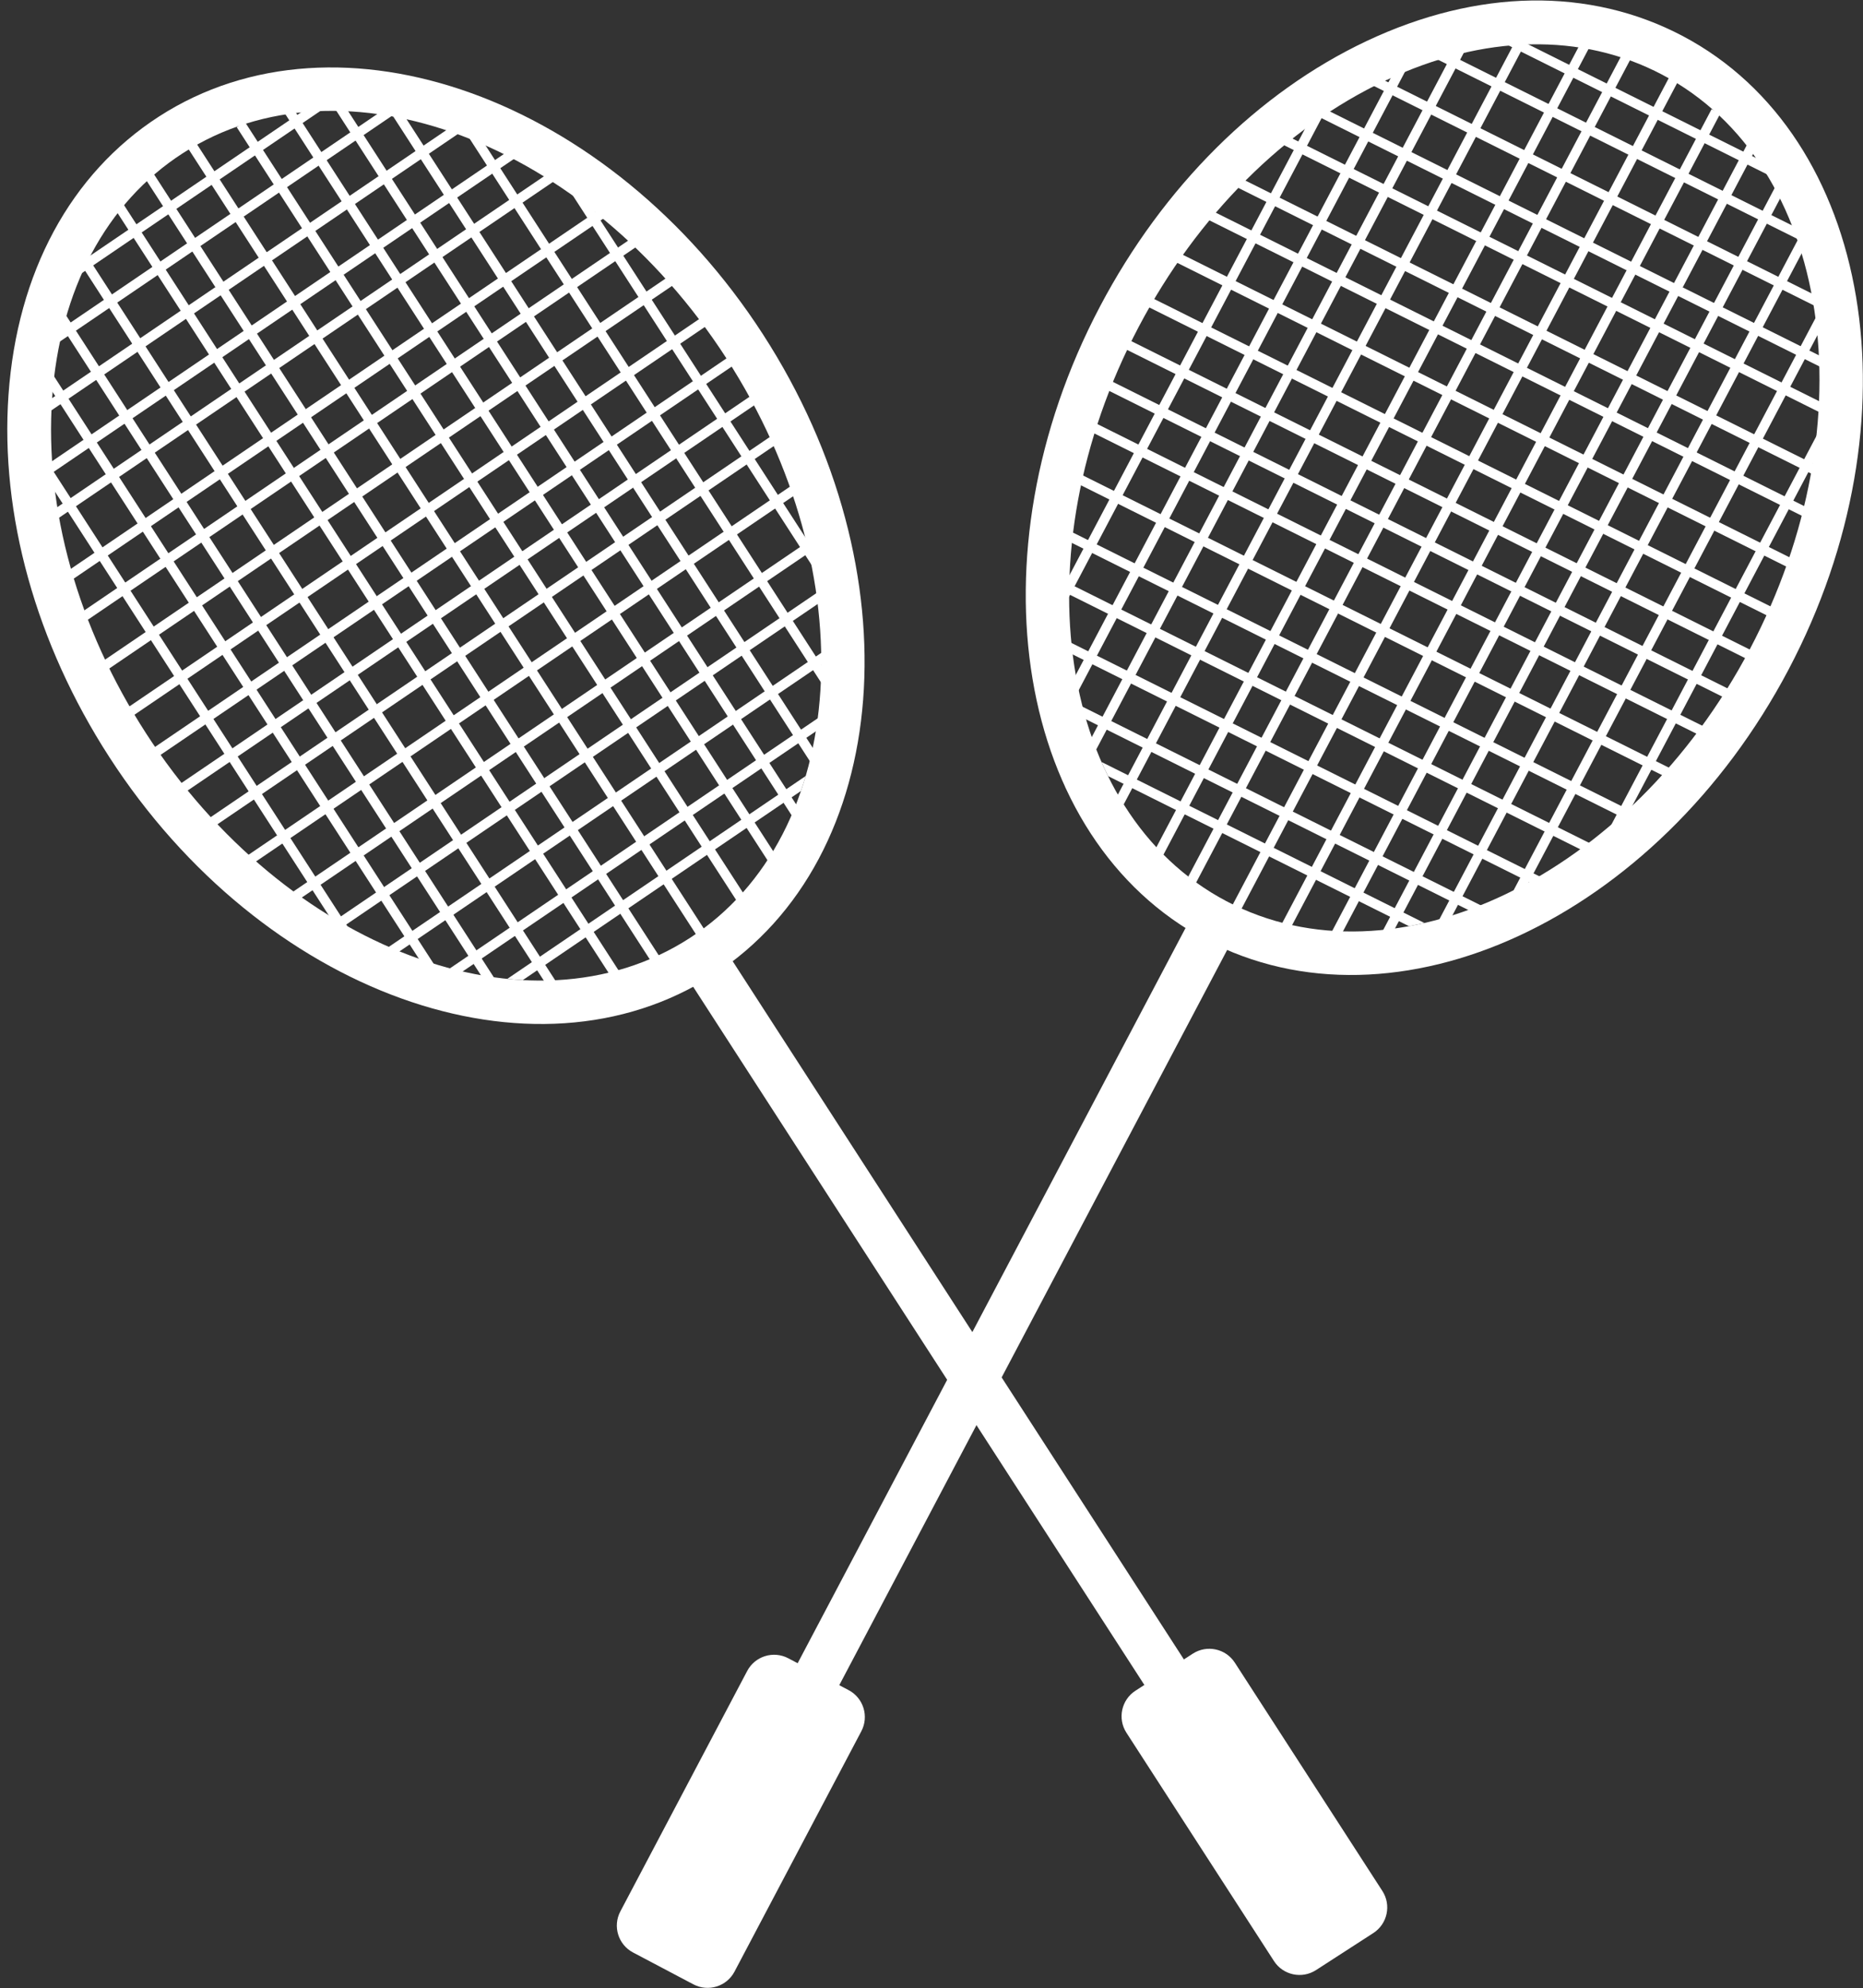 <?xml version="1.0" encoding="UTF-8" standalone="no"?><svg xmlns="http://www.w3.org/2000/svg" xmlns:xlink="http://www.w3.org/1999/xlink" fill="#ffffff" height="408.9" preserveAspectRatio="xMidYMid meet" version="1" viewBox="-1.5 -0.1 383.3 408.9" width="383.3" zoomAndPan="magnify"><rect x="-1.5" y="-0.1" width="383.3" height="408.9" fill="#333333" stroke="none"/><defs><clipPath id="a"><path d="M 125 340 L 177 340 L 177 408.781 L 125 408.781 Z M 125 340"/></clipPath><clipPath id="b"><path d="M 209 0 L 381.77 0 L 381.77 201 L 209 201 Z M 209 0"/></clipPath></defs><g><g id="change1_1"><path d="M 166.238 355.875 L 157.676 351.355 L 244.426 186.969 L 252.988 191.488 L 166.238 355.875" fill="inherit"/></g><g clip-path="url(#a)" id="change1_68"><path d="M 141.164 408.055 L 128.746 401.5 C 125.691 399.891 124.52 396.105 126.133 393.051 L 152.23 343.598 C 153.844 340.543 157.625 339.375 160.684 340.984 L 173.102 347.539 C 176.156 349.152 177.324 352.938 175.715 355.992 L 149.617 405.441 C 148.004 408.496 144.223 409.668 141.164 408.055" fill="inherit"/></g><g clip-path="url(#b)" id="change1_67"><path d="M 250.809 185.25 C 216.145 166.957 208.066 113.949 232.801 67.09 C 244.887 44.184 262.898 26.207 283.512 16.48 C 303.695 6.957 323.934 6.527 340.508 15.273 C 375.168 33.566 383.246 86.57 358.516 133.434 C 333.785 180.297 285.469 203.539 250.809 185.25 Z M 344.707 7.312 C 325.57 -2.785 302.477 -2.418 279.676 8.34 C 257.305 18.895 237.832 38.27 224.84 62.891 C 197.793 114.141 207.559 172.602 246.605 193.207 C 285.656 213.816 339.43 188.887 366.477 137.633 C 393.52 86.383 383.758 27.922 344.707 7.312" fill="inherit"/></g><g id="change1_2"><path d="M 212.996 132.988 L 277.047 11.621 C 275.977 12.211 274.906 12.805 273.844 13.406 L 212.418 129.805 C 212.641 130.867 212.832 131.926 212.996 132.988" fill="inherit"/></g><g id="change1_3"><path d="M 288.137 12.004 C 287.672 12 287.223 11.941 286.781 11.863 L 215.109 147.676 C 215.293 148.777 215.469 149.879 215.625 150.984 L 288.996 11.957 C 288.707 11.988 288.418 12.008 288.137 12.004" fill="inherit"/></g><g id="change1_4"><path d="M 301.445 6.332 C 300.754 6.586 300.074 6.797 299.395 6.988 L 217.691 161.809 C 217.758 161.883 217.828 161.949 217.887 162.031 C 218.262 162.539 218.656 163.035 219.039 163.547 L 302.133 6.09 C 301.902 6.168 301.676 6.25 301.445 6.332" fill="inherit"/></g><g id="change1_5"><path d="M 311.758 6.523 C 311.617 6.473 311.477 6.414 311.34 6.359 L 224.598 170.727 C 225.051 171.297 225.504 171.863 225.961 172.43 L 313.238 7.047 C 312.742 6.887 312.25 6.711 311.758 6.523" fill="inherit"/></g><g id="change1_6"><path d="M 234.34 182.391 L 325.734 9.203 L 323.965 8.27 L 232.922 180.789 C 233.387 181.328 233.867 181.855 234.34 182.391" fill="inherit"/></g><g id="change1_7"><path d="M 243.297 183.891 L 241.527 182.957 L 333.379 8.906 L 335.145 9.84 L 243.297 183.891" fill="inherit"/></g><g id="change1_8"><path d="M 252.828 188.918 L 251.059 187.984 L 342.906 13.938 L 344.676 14.871 L 252.828 188.918" fill="inherit"/></g><g id="change1_9"><path d="M 260.633 197.219 L 352.422 23.285 L 350.652 22.352 L 258.801 196.402 L 259.891 196.977 C 260.137 197.059 260.383 197.145 260.633 197.219" fill="inherit"/></g><g id="change1_10"><path d="M 271.188 198.328 L 361.133 27.887 L 359.363 26.949 L 268.934 198.312 C 269.684 198.328 270.434 198.332 271.188 198.328" fill="inherit"/></g><g id="change1_11"><path d="M 281.277 198.898 L 368.918 32.828 C 368.703 32.43 368.477 32.039 368.254 31.645 L 367.492 31.242 L 279.219 198.512 C 279.906 198.625 280.594 198.762 281.277 198.898" fill="inherit"/></g><g id="change1_12"><path d="M 292.469 197.387 L 373.816 43.234 C 373.566 42.625 373.328 42.012 373.066 41.406 C 372.984 41.219 372.898 41.035 372.816 40.848 L 289.422 198.875 C 290.453 198.438 291.449 197.871 292.469 197.387" fill="inherit"/></g><g id="change1_13"><path d="M 378.48 57.379 C 378.414 57.102 378.348 56.828 378.277 56.551 C 378.109 55.875 377.906 55.203 377.723 54.531 L 304.195 193.855 C 305.227 193.355 306.254 192.84 307.27 192.312 L 378.48 57.379" fill="inherit"/></g><g id="change1_14"><path d="M 372.262 93.777 C 372.227 92.18 372.305 90.598 372.508 89.027 L 322.766 183.281 C 323.977 182.465 325.176 181.629 326.355 180.77 L 372.262 93.777" fill="inherit"/></g><g id="change1_15"><path d="M 293.148 9.883 C 292.809 10.312 292.383 10.668 291.914 10.965 L 377.469 53.617 C 377.215 52.734 376.941 51.855 376.66 50.98 L 293.426 9.484 C 293.336 9.617 293.254 9.754 293.148 9.883" fill="inherit"/></g><g id="change1_16"><path d="M 379.668 66.695 C 379.711 65.945 379.699 65.199 379.66 64.457 L 275.438 12.496 C 274.738 12.891 274.047 13.297 273.348 13.691 L 379.668 66.695" fill="inherit"/></g><g id="change1_17"><path d="M 376.477 77.086 C 376.754 76.48 377.027 75.871 377.293 75.258 L 264.352 18.953 C 263.684 19.363 263.02 19.777 262.352 20.191 L 376.477 77.086" fill="inherit"/></g><g id="change1_18"><path d="M 255.699 26.289 L 373.336 84.934 C 373.48 84.422 373.637 83.906 373.816 83.391 C 373.859 83.266 373.914 83.141 373.961 83.012 L 256.254 24.328 C 255.988 24.98 255.793 25.637 255.699 26.289" fill="inherit"/></g><g id="change1_19"><path d="M 250.086 34.789 C 249.664 35.254 249.266 35.723 248.891 36.223 C 248.863 36.258 248.844 36.297 248.816 36.328 L 372.586 98.035 C 372.562 97.828 372.539 97.621 372.516 97.414 C 372.449 96.836 372.398 96.258 372.355 95.688 L 250.125 34.746 C 250.109 34.766 250.102 34.773 250.086 34.789" fill="inherit"/></g><g id="change1_20"><path d="M 243.566 43.348 L 373.004 107.879 C 373.055 107.145 373.09 106.414 373.094 105.688 L 245.125 41.891 C 244.645 42.434 244.129 42.922 243.566 43.348" fill="inherit"/></g><g id="change1_21"><path d="M 237.594 52.41 L 370.566 118.703 C 370.785 118.066 370.992 117.426 371.191 116.781 L 238.848 50.805 C 238.473 51.363 238.043 51.887 237.594 52.41" fill="inherit"/></g><g id="change1_22"><path d="M 233.344 62.102 C 233.312 62.164 233.277 62.223 233.246 62.285 L 366.5 128.719 C 366.777 128.113 367.043 127.5 367.312 126.891 L 233.945 60.398 C 233.781 60.988 233.594 61.562 233.344 62.102" fill="inherit"/></g><g id="change1_23"><path d="M 228.074 68.57 C 227.598 69.047 227.121 69.52 226.645 70.004 L 362.152 137.559 C 362.465 136.969 362.77 136.375 363.07 135.781 L 228.137 68.512 C 228.113 68.531 228.094 68.551 228.074 68.57" fill="inherit"/></g><g id="change1_24"><path d="M 222.102 75.773 C 221.773 76.355 221.457 76.945 221.168 77.543 L 357.695 145.605 C 358.027 145.027 358.363 144.453 358.695 143.871 L 222.102 75.773" fill="inherit"/></g><g id="change1_25"><path d="M 218.637 84.316 C 218.449 84.969 218.273 85.629 218.109 86.289 L 352.945 153.508 C 353.301 152.941 353.656 152.375 354.008 151.805 L 218.637 84.316" fill="inherit"/></g><g id="change1_26"><path d="M 216.254 95.172 C 216.121 95.852 215.988 96.527 215.852 97.207 L 348.723 163.449 C 349.172 162.926 349.609 162.398 350.035 161.867 L 216.254 95.172" fill="inherit"/></g><g id="change1_27"><path d="M 213.457 106.555 C 213.246 107.191 213.031 107.828 212.809 108.465 L 338.203 170.98 C 338.723 170.492 339.238 170.012 339.75 169.516 L 213.457 106.555" fill="inherit"/></g><g id="change1_28"><path d="M 210.805 116.109 C 210.789 116.621 210.773 117.133 210.77 117.645 C 210.77 117.871 210.77 118.098 210.77 118.324 L 330.195 177.863 C 330.773 177.41 331.344 176.949 331.91 176.484 L 210.805 116.109" fill="inherit"/></g><g id="change1_29"><path d="M 212.176 128.773 C 212.367 129.605 212.543 130.438 212.695 131.27 L 320.297 184.91 C 320.945 184.496 321.59 184.07 322.23 183.641 L 212.176 128.773" fill="inherit"/></g><g id="change1_30"><path d="M 214.133 141.73 C 214.254 142.543 214.383 143.352 214.52 144.16 L 309.137 191.332 C 309.859 190.949 310.578 190.562 311.297 190.172 L 214.133 141.73" fill="inherit"/></g><g id="change1_31"><path d="M 372.973 41.203 C 372.555 40.238 372.121 39.277 371.676 38.32 L 300.363 2.77 C 299.258 2.922 298.148 3.117 297.043 3.348 L 372.973 41.203" fill="inherit"/></g><g id="change1_32"><path d="M 225.125 156.629 C 225.555 157.609 226 158.578 226.469 159.531 L 288.387 190.402 C 289.445 190.207 290.5 189.988 291.559 189.746 L 225.125 156.629" fill="inherit"/></g><g id="change1_33"><path d="M 247.816 350.098 L 239.688 355.355 L 138.781 199.258 L 146.91 194 L 247.816 350.098" fill="inherit"/></g><g id="change1_34"><path d="M 281.055 397.5 L 269.262 405.121 C 266.359 406.996 262.488 406.164 260.613 403.266 L 230.258 356.305 C 228.383 353.406 229.215 349.531 232.113 347.656 L 243.91 340.035 C 246.809 338.16 250.684 338.988 252.559 341.891 L 282.914 388.848 C 284.789 391.75 283.957 395.621 281.055 397.5" fill="inherit"/></g><g id="change1_35"><path d="M 140.402 192.852 C 107.488 214.125 57.312 195.23 28.547 150.734 C 14.484 128.98 7.625 104.477 9.23 81.738 C 10.801 59.48 20.332 41.617 36.066 31.445 C 68.977 10.172 119.156 29.062 147.926 73.562 C 176.688 118.062 173.316 171.574 140.402 192.852 Z M 31.18 23.887 C 13.012 35.633 2.027 55.953 0.25 81.105 C -1.488 105.777 5.875 132.238 20.988 155.617 C 52.445 204.285 108.211 224.379 145.289 200.406 C 182.367 176.438 186.941 117.344 155.48 68.676 C 124.023 20.012 68.262 -0.082 31.18 23.887" fill="inherit"/></g><g id="change1_36"><path d="M 76.328 200.25 L 1.824 85 C 1.816 86.223 1.812 87.445 1.816 88.668 L 73.266 199.199 C 74.301 199.52 75.316 199.875 76.328 200.25" fill="inherit"/></g><g id="change1_37"><path d="M 7.586 75.52 C 7.359 75.922 7.086 76.281 6.801 76.629 L 90.168 205.594 C 91.219 205.973 92.266 206.359 93.305 206.766 L 7.965 74.746 C 7.852 75.012 7.727 75.273 7.586 75.52" fill="inherit"/></g><g id="change1_38"><path d="M 9.152 61.133 C 9.035 61.863 8.887 62.559 8.723 63.242 L 103.758 210.258 C 103.852 210.234 103.945 210.211 104.047 210.195 C 104.676 210.117 105.301 210.016 105.93 209.934 L 9.277 60.418 C 9.234 60.656 9.191 60.895 9.152 61.133" fill="inherit"/></g><g id="change1_39"><path d="M 14.367 52.238 C 14.25 52.332 14.137 52.426 14.02 52.52 L 114.914 208.602 C 115.633 208.484 116.348 208.367 117.062 208.242 L 15.547 51.199 C 15.164 51.555 14.773 51.898 14.367 52.238" fill="inherit"/></g><g id="change1_40"><path d="M 129.852 205.816 L 23.543 41.359 L 21.863 42.445 L 127.762 206.262 C 128.461 206.121 129.156 205.961 129.852 205.816" fill="inherit"/></g><g id="change1_41"><path d="M 135.543 198.734 L 133.863 199.82 L 27.027 34.547 L 28.707 33.461 L 135.543 198.734" fill="inherit"/></g><g id="change1_42"><path d="M 144.594 192.883 L 142.914 193.969 L 36.074 28.695 L 37.754 27.609 L 144.594 192.883" fill="inherit"/></g><g id="change1_43"><path d="M 155.648 190.137 L 48.883 24.977 L 47.203 26.062 L 154.043 191.336 L 155.074 190.668 C 155.27 190.492 155.465 190.32 155.648 190.137" fill="inherit"/></g><g id="change1_44"><path d="M 161.781 181.477 L 57.156 19.629 L 55.477 20.715 L 160.668 183.438 C 161.047 182.789 161.418 182.137 161.781 181.477" fill="inherit"/></g><g id="change1_45"><path d="M 167.219 172.957 L 65.277 15.262 C 64.824 15.254 64.375 15.258 63.918 15.258 L 63.195 15.727 L 165.875 174.562 C 166.309 174.016 166.762 173.484 167.219 172.957" fill="inherit"/></g><g id="change1_46"><path d="M 171.375 162.457 L 76.75 16.078 C 76.098 16 75.445 15.906 74.789 15.84 C 74.586 15.82 74.383 15.805 74.18 15.785 L 171.184 165.844 C 171.305 164.727 171.301 163.582 171.375 162.457" fill="inherit"/></g><g id="change1_47"><path d="M 91.367 18.934 C 91.094 18.859 90.824 18.781 90.547 18.703 C 89.875 18.52 89.191 18.367 88.512 18.199 L 174.035 150.504 C 174.102 149.355 174.156 148.211 174.195 147.062 L 91.367 18.934" fill="inherit"/></g><g id="change1_48"><path d="M 120.066 42.168 C 118.656 41.418 117.316 40.574 116.047 39.633 L 173.902 129.133 C 173.781 127.676 173.637 126.223 173.465 124.773 L 120.066 42.168" fill="inherit"/></g><g id="change1_49"><path d="M 8.191 70.109 C 8.398 70.613 8.5 71.16 8.531 71.711 L 87.594 17.977 C 86.695 17.766 85.797 17.574 84.895 17.391 L 7.977 69.672 C 8.051 69.812 8.125 69.953 8.191 70.109" fill="inherit"/></g><g id="change1_50"><path d="M 100.074 22.457 C 99.441 22.055 98.785 21.699 98.121 21.367 L 1.805 86.832 C 1.805 87.633 1.816 88.434 1.82 89.238 L 100.074 22.457" fill="inherit"/></g><g id="change1_51"><path d="M 107.574 30.324 C 107.18 29.785 106.781 29.25 106.379 28.719 L 2.008 99.66 C 2.039 100.441 2.074 101.227 2.109 102.008 L 107.574 30.324" fill="inherit"/></g><g id="change1_52"><path d="M 4.172 110.793 L 112.883 36.906 C 112.504 36.527 112.133 36.141 111.77 35.73 C 111.68 35.629 111.598 35.523 111.508 35.422 L 2.73 109.355 C 3.172 109.902 3.648 110.395 4.172 110.793" fill="inherit"/></g><g id="change1_53"><path d="M 8.84 119.852 C 9.035 120.445 9.25 121.02 9.504 121.594 C 9.52 121.637 9.543 121.672 9.559 121.711 L 123.938 43.973 C 123.746 43.891 123.555 43.809 123.363 43.727 C 122.824 43.5 122.297 43.266 121.777 43.023 L 8.82 119.797 C 8.828 119.816 8.832 119.824 8.84 119.852" fill="inherit"/></g><g id="change1_54"><path d="M 13.113 129.723 L 132.727 48.422 C 132.113 48.02 131.492 47.633 130.863 47.27 L 12.602 127.652 C 12.84 128.336 13.016 129.023 13.113 129.723" fill="inherit"/></g><g id="change1_55"><path d="M 18.09 139.367 L 140.977 55.848 C 140.527 55.344 140.07 54.848 139.605 54.359 L 17.305 137.488 C 17.609 138.086 17.852 138.719 18.09 139.367" fill="inherit"/></g><g id="change1_56"><path d="M 24.465 147.816 C 24.504 147.871 24.535 147.934 24.578 147.992 L 147.719 64.293 C 147.324 63.754 146.922 63.223 146.52 62.688 L 23.273 146.461 C 23.707 146.891 24.113 147.336 24.465 147.816" fill="inherit"/></g><g id="change1_57"><path d="M 27.523 155.574 C 27.707 156.223 27.887 156.875 28.074 157.523 L 153.301 72.41 C 152.941 71.852 152.57 71.293 152.203 70.738 L 27.504 155.496 C 27.512 155.523 27.516 155.551 27.523 155.574" fill="inherit"/></g><g id="change1_58"><path d="M 30.887 164.309 C 31.23 164.883 31.59 165.445 31.969 165.992 L 158.137 80.234 C 157.797 79.66 157.461 79.086 157.113 78.516 L 30.887 164.309" fill="inherit"/></g><g id="change1_59"><path d="M 36.641 171.512 C 37.117 171.996 37.605 172.469 38.102 172.938 L 162.703 88.246 C 162.387 87.656 162.066 87.07 161.742 86.484 L 36.641 171.512" fill="inherit"/></g><g id="change1_60"><path d="M 44.938 178.906 C 45.465 179.352 45.992 179.801 46.52 180.25 L 169.309 96.789 C 169.07 96.145 168.824 95.504 168.57 94.871 L 44.938 178.906" fill="inherit"/></g><g id="change1_61"><path d="M 53.496 186.914 C 53.949 187.406 54.402 187.906 54.848 188.414 L 170.727 109.652 C 170.559 108.961 170.391 108.27 170.211 107.586 L 53.496 186.914" fill="inherit"/></g><g id="change1_62"><path d="M 60.531 193.902 C 60.973 194.164 61.41 194.43 61.855 194.684 C 62.051 194.797 62.25 194.906 62.449 195.016 L 172.812 120.004 C 172.699 119.277 172.574 118.555 172.449 117.832 L 60.531 193.902" fill="inherit"/></g><g id="change1_63"><path d="M 72.246 198.906 C 73.066 199.141 73.879 199.398 74.68 199.672 L 174.113 132.086 C 174.07 131.312 174.012 130.547 173.953 129.777 L 72.246 198.906" fill="inherit"/></g><g id="change1_64"><path d="M 84.504 203.539 C 85.273 203.828 86.039 204.109 86.812 204.387 L 174.254 144.957 C 174.27 144.141 174.289 143.324 174.297 142.508 L 84.504 203.539" fill="inherit"/></g><g id="change1_65"><path d="M 74.566 15.82 C 73.523 15.715 72.473 15.621 71.418 15.543 L 5.52 60.336 C 5.109 61.375 4.738 62.434 4.395 63.516 L 74.566 15.82" fill="inherit"/></g><g id="change1_66"><path d="M 102.875 201.238 C 103.941 201.348 105.004 201.434 106.066 201.488 L 163.285 162.598 C 163.637 161.582 163.965 160.555 164.27 159.512 L 102.875 201.238" fill="inherit"/></g></g></svg>